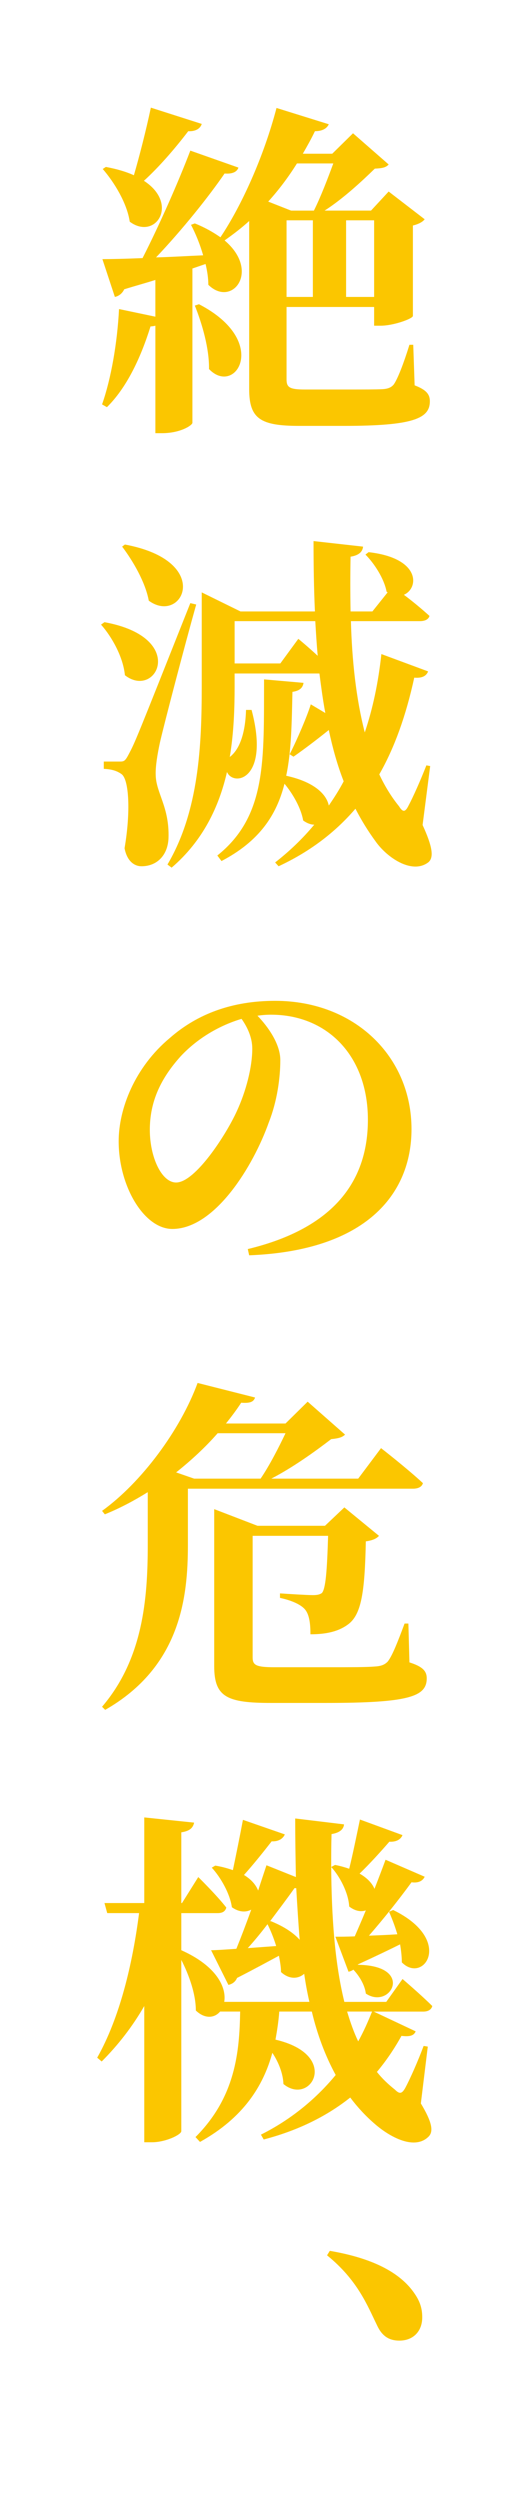 <?xml version="1.0" encoding="utf-8"?>
<!-- Generator: Adobe Illustrator 21.0.2, SVG Export Plug-In . SVG Version: 6.00 Build 0)  -->
<svg version="1.1" id="レイヤー_1" xmlns="http://www.w3.org/2000/svg" xmlns:xlink="http://www.w3.org/1999/xlink" x="0px"
	 y="0px" viewBox="0 0 55 259.523" style="enable-background:new 0 0 55 259.523;" xml:space="preserve">
<style type="text/css">
	.st0{fill:#FBC600;}
</style>
<path class="st0" d="M43.109,40c1.224,0.468,1.584,0.936,1.584,1.655c0,1.799-1.763,2.555-8.961,2.555h-4.607
	c-4.031,0-5.218-0.72-5.218-3.815V22.941c-0.828,0.756-1.692,1.404-2.555,2.015c3.779,3.203,0.756,7.018-1.692,4.607
	c0-0.684-0.108-1.404-0.288-2.159l-1.367,0.468v16.015c0,0.252-1.224,1.08-3.167,1.08h-0.683V33.81
	c-0.144,0.036-0.324,0.072-0.504,0.072c-1.044,3.347-2.52,6.406-4.535,8.385l-0.504-0.288c0.936-2.663,1.584-6.37,1.763-9.897
	l3.779,0.792v-3.815c-1.008,0.324-2.088,0.612-3.239,0.972c-0.216,0.468-0.612,0.72-0.972,0.792L10.647,26.9
	c0.936,0,2.411-0.036,4.175-0.108c1.799-3.527,3.743-7.954,4.966-11.157l5.002,1.763c-0.144,0.432-0.612,0.684-1.439,0.612
	c-1.655,2.411-4.391,5.83-7.126,8.709c1.511-0.036,3.203-0.144,4.895-0.216c-0.324-1.152-0.792-2.267-1.26-3.167l0.396-0.144
	c1.079,0.432,1.943,0.936,2.663,1.439c2.195-3.275,4.499-8.349,5.83-13.424l5.435,1.692c-0.18,0.396-0.612,0.72-1.44,0.72
	c-0.396,0.828-0.827,1.584-1.26,2.339h3.059l2.159-2.123l3.707,3.239c-0.288,0.324-0.683,0.396-1.44,0.432
	c-1.367,1.332-3.311,3.131-5.218,4.355h4.823l1.835-1.979l3.743,2.879c-0.18,0.252-0.612,0.504-1.223,0.648v9.393
	c-0.036,0.288-2.016,1.008-3.347,1.008h-0.684v-1.943h-9.105v7.522c0,0.828,0.324,1.044,1.907,1.044h4.355
	c1.692,0,3.095,0,3.743-0.036c0.54-0.036,0.9-0.18,1.152-0.504c0.396-0.576,1.008-2.123,1.619-4.103h0.396L43.109,40z
	 M20.975,12.864c-0.144,0.468-0.612,0.792-1.404,0.756c-1.404,1.836-3.059,3.743-4.607,5.147c3.707,2.411,1.188,6.226-1.475,4.247
	c-0.288-1.943-1.62-4.103-2.807-5.47l0.324-0.216c1.152,0.216,2.123,0.504,2.915,0.864c0.576-1.979,1.26-4.642,1.763-7.018
	L20.975,12.864z M20.687,31.579c7.45,3.851,3.779,9.609,1.044,6.73c0.036-2.123-0.72-4.715-1.475-6.586L20.687,31.579z
	 M30.873,16.967c-0.9,1.44-1.907,2.771-2.987,3.959l2.376,0.936h2.375c0.72-1.44,1.475-3.419,2.015-4.895H30.873z M29.793,30.823
	h2.735v-7.954h-2.735V30.823z M35.983,22.869v7.954h2.915v-7.954H35.983z"/>
<path class="st0" d="M10.863,64.586c8.709,1.583,5.398,8.062,2.124,5.506c-0.18-1.871-1.332-3.959-2.483-5.254L10.863,64.586z
	 M20.4,62.751c-1.224,4.355-3.347,12.452-3.779,14.359c-0.252,1.188-0.468,2.447-0.432,3.347c0.036,1.871,1.439,3.311,1.331,6.55
	c-0.072,1.763-1.188,2.915-2.807,2.915c-0.756,0-1.511-0.54-1.763-1.871c0.648-3.779,0.468-7.162-0.324-7.701
	c-0.504-0.36-1.079-0.504-1.835-0.54v-0.756h1.583c0.504,0,0.612,0,1.008-0.756c0.684-1.296,0.684-1.296,6.406-15.691L20.4,62.751z
	 M12.986,56.525c9.285,1.727,5.974,8.385,2.483,5.83c-0.36-1.943-1.655-4.139-2.771-5.614L12.986,56.525z M43.937,85.64
	c1.008,2.195,1.223,3.383,0.576,3.887c-1.692,1.26-4.282-0.504-5.47-2.195c-0.792-1.08-1.476-2.195-2.088-3.383
	c-2.159,2.519-4.822,4.499-7.989,5.974l-0.36-0.396c1.475-1.152,2.843-2.447,4.067-3.923c-0.36,0-0.756-0.144-1.152-0.432
	c-0.216-1.26-1.044-2.735-1.943-3.815c-0.828,3.275-2.627,5.974-6.55,8.025l-0.432-0.576c5.183-4.139,4.823-10.005,4.858-18.283
	l4.103,0.36c-0.072,0.504-0.395,0.828-1.152,0.936c-0.072,3.239-0.108,6.154-0.648,8.709c2.987,0.648,4.211,1.979,4.427,3.095
	c0.54-0.792,1.079-1.619,1.548-2.519c-0.648-1.655-1.152-3.455-1.548-5.326c-0.936,0.756-2.376,1.871-3.671,2.771l-0.396-0.252
	c0.792-1.548,1.835-3.995,2.195-5.182l1.511,0.9c-0.252-1.332-0.432-2.699-0.612-4.103h-8.818v1.332
	c0,2.195-0.072,4.751-0.504,7.342l0.036-0.036c1.008-0.792,1.584-2.483,1.655-4.858h0.576c1.943,7.306-1.907,7.989-2.555,6.442
	c-0.828,3.599-2.483,7.126-5.758,9.933l-0.432-0.324c3.275-5.542,3.563-12.416,3.563-18.498v-9.753l4.031,1.98h7.737
	c-0.108-2.375-0.144-4.823-0.144-7.306l5.147,0.576c-0.036,0.468-0.36,0.9-1.296,1.044c-0.036,1.871-0.036,3.779,0,5.686h2.267
	l1.584-1.98l-0.108-0.072c-0.252-1.368-1.296-2.951-2.195-3.851l0.324-0.252c5.434,0.612,5.254,3.743,3.671,4.426
	c0.827,0.612,1.871,1.476,2.663,2.195c-0.108,0.36-0.468,0.54-1.008,0.54h-7.162c0.108,4.067,0.54,8.062,1.44,11.552
	c0.827-2.447,1.404-5.146,1.727-8.134l4.858,1.799c-0.18,0.468-0.612,0.72-1.44,0.648c-0.864,3.959-2.051,7.27-3.635,10.041
	c0.576,1.224,1.26,2.339,2.051,3.311c0.396,0.648,0.648,0.612,0.972-0.036c0.504-0.936,1.296-2.735,1.872-4.211l0.396,0.072
	L43.937,85.64z M31.017,66.313c0,0,1.008,0.828,2.015,1.764c-0.108-1.188-0.18-2.375-0.252-3.599h-8.386v4.391h4.751L31.017,66.313z
	"/>
<path class="st0" d="M25.762,129.659c9.105-2.195,12.488-7.198,12.488-13.424c0-6.622-4.211-10.905-10.077-10.905
	c-0.468,0-0.936,0.036-1.404,0.108c1.079,1.116,2.375,2.915,2.375,4.607c0,1.835-0.324,4.247-1.187,6.442
	c-1.62,4.57-5.615,11.085-10.041,11.085c-2.915,0-5.578-4.391-5.578-9.105c0-3.347,1.655-7.666,5.326-10.725
	c2.879-2.519,6.514-3.851,10.941-3.851c8.277,0,14.18,5.794,14.18,13.316c0,6.802-4.787,12.632-16.879,13.1L25.762,129.659z
	 M25.114,105.763c-2.303,0.684-4.571,2.015-6.298,3.851c-2.088,2.303-3.239,4.715-3.239,7.666c0,2.843,1.224,5.47,2.735,5.47
	c1.979,0,5.182-4.93,6.298-7.378c0.972-2.087,1.619-4.607,1.619-6.514C26.23,107.706,25.726,106.626,25.114,105.763z"/>
<path class="st0" d="M19.536,154.533v5.83c0,5.362-0.72,12.632-8.601,17.131l-0.324-0.324c4.247-4.966,4.751-11.193,4.751-16.807
	v-5.47c-1.44,0.9-2.951,1.692-4.463,2.303l-0.288-0.36c4.103-2.951,8.134-8.385,9.933-13.28l5.974,1.512
	c-0.144,0.432-0.468,0.612-1.44,0.54c-0.468,0.72-1.008,1.44-1.584,2.159h6.19l2.303-2.267l3.887,3.419
	c-0.288,0.288-0.684,0.396-1.44,0.468c-1.692,1.296-3.995,2.951-6.226,4.103h9.033l2.375-3.167c0,0,2.735,2.123,4.355,3.635
	c-0.108,0.396-0.504,0.576-1.043,0.576H19.536z M22.631,148.775c-1.26,1.439-2.735,2.807-4.319,4.067l1.871,0.648h6.91
	c0.936-1.368,1.907-3.275,2.591-4.714H22.631z M42.569,172.564c1.368,0.432,1.799,0.9,1.799,1.655c0,1.907-1.871,2.555-10.509,2.555
	h-5.686c-4.57,0-5.902-0.612-5.902-3.815v-16.303l4.499,1.728h7.018l2.015-1.908l3.599,2.951c-0.252,0.288-0.648,0.468-1.367,0.576
	c-0.108,5.326-0.468,7.63-1.872,8.637c-0.935,0.684-2.159,1.008-3.886,1.008c0-1.08-0.108-2.051-0.576-2.591
	c-0.432-0.504-1.404-0.936-2.591-1.188v-0.468c1.043,0.072,2.843,0.18,3.419,0.18c0.504,0,0.72-0.072,0.936-0.216
	c0.395-0.432,0.539-2.303,0.647-5.938h-7.845v12.632c0,0.792,0.36,1.008,2.267,1.008h5.686c2.087,0,3.886,0,4.714-0.072
	c0.683-0.036,1.044-0.18,1.367-0.504c0.468-0.576,1.008-1.943,1.763-3.959h0.396L42.569,172.564z"/>
<path class="st0" d="M43.756,218.347c1.152,1.907,1.332,2.879,0.828,3.419c-1.44,1.476-3.995,0.108-5.579-1.26
	c-0.972-0.828-1.835-1.764-2.591-2.771c-2.627,2.087-5.686,3.491-8.997,4.355l-0.288-0.504c2.879-1.44,5.542-3.491,7.773-6.19
	c-1.079-1.979-1.907-4.175-2.483-6.586h-3.383c-0.072,0.971-0.216,1.943-0.396,2.915c6.802,1.583,3.671,6.946,0.828,4.607
	c-0.036-1.08-0.504-2.267-1.152-3.239c-0.936,3.419-2.987,6.73-7.522,9.249l-0.468-0.504c4.139-4.139,4.57-8.781,4.643-13.028
	h-2.088c-0.576,0.684-1.583,0.792-2.519-0.108c0-1.727-0.72-3.707-1.511-5.254v17.778c0,0.36-1.62,1.152-3.059,1.152h-0.792v-14.143
	c-1.224,2.123-2.699,4.031-4.427,5.758l-0.468-0.396c2.339-4.139,3.671-9.681,4.355-15.007h-3.311l-0.288-1.044h4.139v-8.889
	l5.182,0.54c-0.108,0.504-0.396,0.864-1.331,1.008v7.342h0.072l1.692-2.699c0,0,1.907,1.871,2.915,3.167
	c-0.108,0.396-0.396,0.576-0.9,0.576h-3.779v3.851c3.707,1.655,4.714,3.887,4.463,5.362h8.853c-0.216-0.936-0.396-1.907-0.54-2.915
	c-0.612,0.54-1.548,0.612-2.411-0.18c0-0.54-0.108-1.116-0.216-1.692c-1.079,0.576-2.519,1.368-4.355,2.303
	c-0.18,0.432-0.539,0.648-0.9,0.72l-1.799-3.599c0.612,0,1.511-0.072,2.627-0.144c0.468-1.152,1.008-2.555,1.548-4.067
	c-0.54,0.288-1.26,0.288-2.015-0.252c-0.18-1.368-1.152-3.095-2.088-4.103l0.36-0.216c0.684,0.108,1.296,0.288,1.836,0.468
	c0.324-1.548,0.72-3.491,1.044-5.218l4.355,1.511c-0.18,0.432-0.648,0.756-1.368,0.72c-0.9,1.152-1.907,2.411-2.879,3.491
	c0.827,0.504,1.26,1.08,1.475,1.62c0.288-0.9,0.576-1.764,0.864-2.627l3.059,1.224c-0.036-1.979-0.072-3.995-0.072-6.082
	l5.075,0.612c-0.036,0.468-0.396,0.864-1.296,1.008c-0.036,1.152-0.036,2.303-0.036,3.419l0.396-0.216
	c0.576,0.108,1.044,0.252,1.475,0.396c0.36-1.439,0.756-3.383,1.116-5.11l4.426,1.62c-0.18,0.432-0.612,0.72-1.367,0.684
	c-0.972,1.116-2.051,2.303-3.095,3.311c0.827,0.468,1.331,1.044,1.548,1.584c0.396-1.008,0.792-2.051,1.152-3.023l4.067,1.763
	c-0.18,0.396-0.612,0.684-1.367,0.576c-1.368,1.871-2.951,3.851-4.427,5.542c0.9-0.036,1.943-0.072,2.951-0.144
	c-0.252-0.864-0.576-1.692-0.864-2.339l0.432-0.18c6.37,3.095,3.167,7.738,0.9,5.434c0-0.576-0.072-1.223-0.18-1.871
	c-1.152,0.576-2.591,1.26-4.391,2.087v0.036c5.938,0.072,3.419,4.715,0.828,2.987c-0.108-0.9-0.684-1.836-1.296-2.483
	c-0.144,0.108-0.324,0.18-0.504,0.216l-1.367-3.635c0.504,0,1.187,0,2.015-0.036c0.36-0.828,0.756-1.727,1.152-2.699
	c-0.504,0.18-1.116,0.072-1.728-0.396c-0.072-1.404-0.972-3.131-1.871-4.103c0.036,5.11,0.36,9.933,1.367,14h4.355l1.692-2.375
	c0,0,1.943,1.656,3.095,2.807c-0.108,0.396-0.468,0.576-0.936,0.576h-5.147l4.355,2.051c-0.18,0.432-0.576,0.576-1.475,0.468
	c-0.756,1.368-1.619,2.627-2.555,3.743c0.54,0.684,1.188,1.295,1.871,1.835c0.468,0.468,0.72,0.468,1.08-0.18
	c0.504-0.936,1.331-2.807,1.907-4.355l0.432,0.072L43.756,218.347z M28.713,202.008c-0.252-0.828-0.576-1.62-0.9-2.267
	c-0.684,0.9-1.368,1.727-2.051,2.483L28.713,202.008z M28.137,199.417c1.44,0.576,2.411,1.26,3.023,1.943
	c-0.144-1.727-0.252-3.527-0.36-5.362h-0.18c-0.792,1.116-1.692,2.303-2.555,3.455L28.137,199.417z M36.091,208.81
	c0.324,1.08,0.684,2.123,1.152,3.095c0.54-0.972,1.008-2.015,1.44-3.095H36.091z"/>
<path class="st0" d="M34.291,233.648c4.858,0.828,7.522,2.483,8.853,4.498c0.612,0.9,0.756,1.655,0.756,2.411
	c0,1.439-0.936,2.411-2.375,2.411c-1.044,0-1.799-0.432-2.339-1.62c-0.972-1.979-1.98-4.642-5.183-7.234L34.291,233.648z"/>
</svg>

